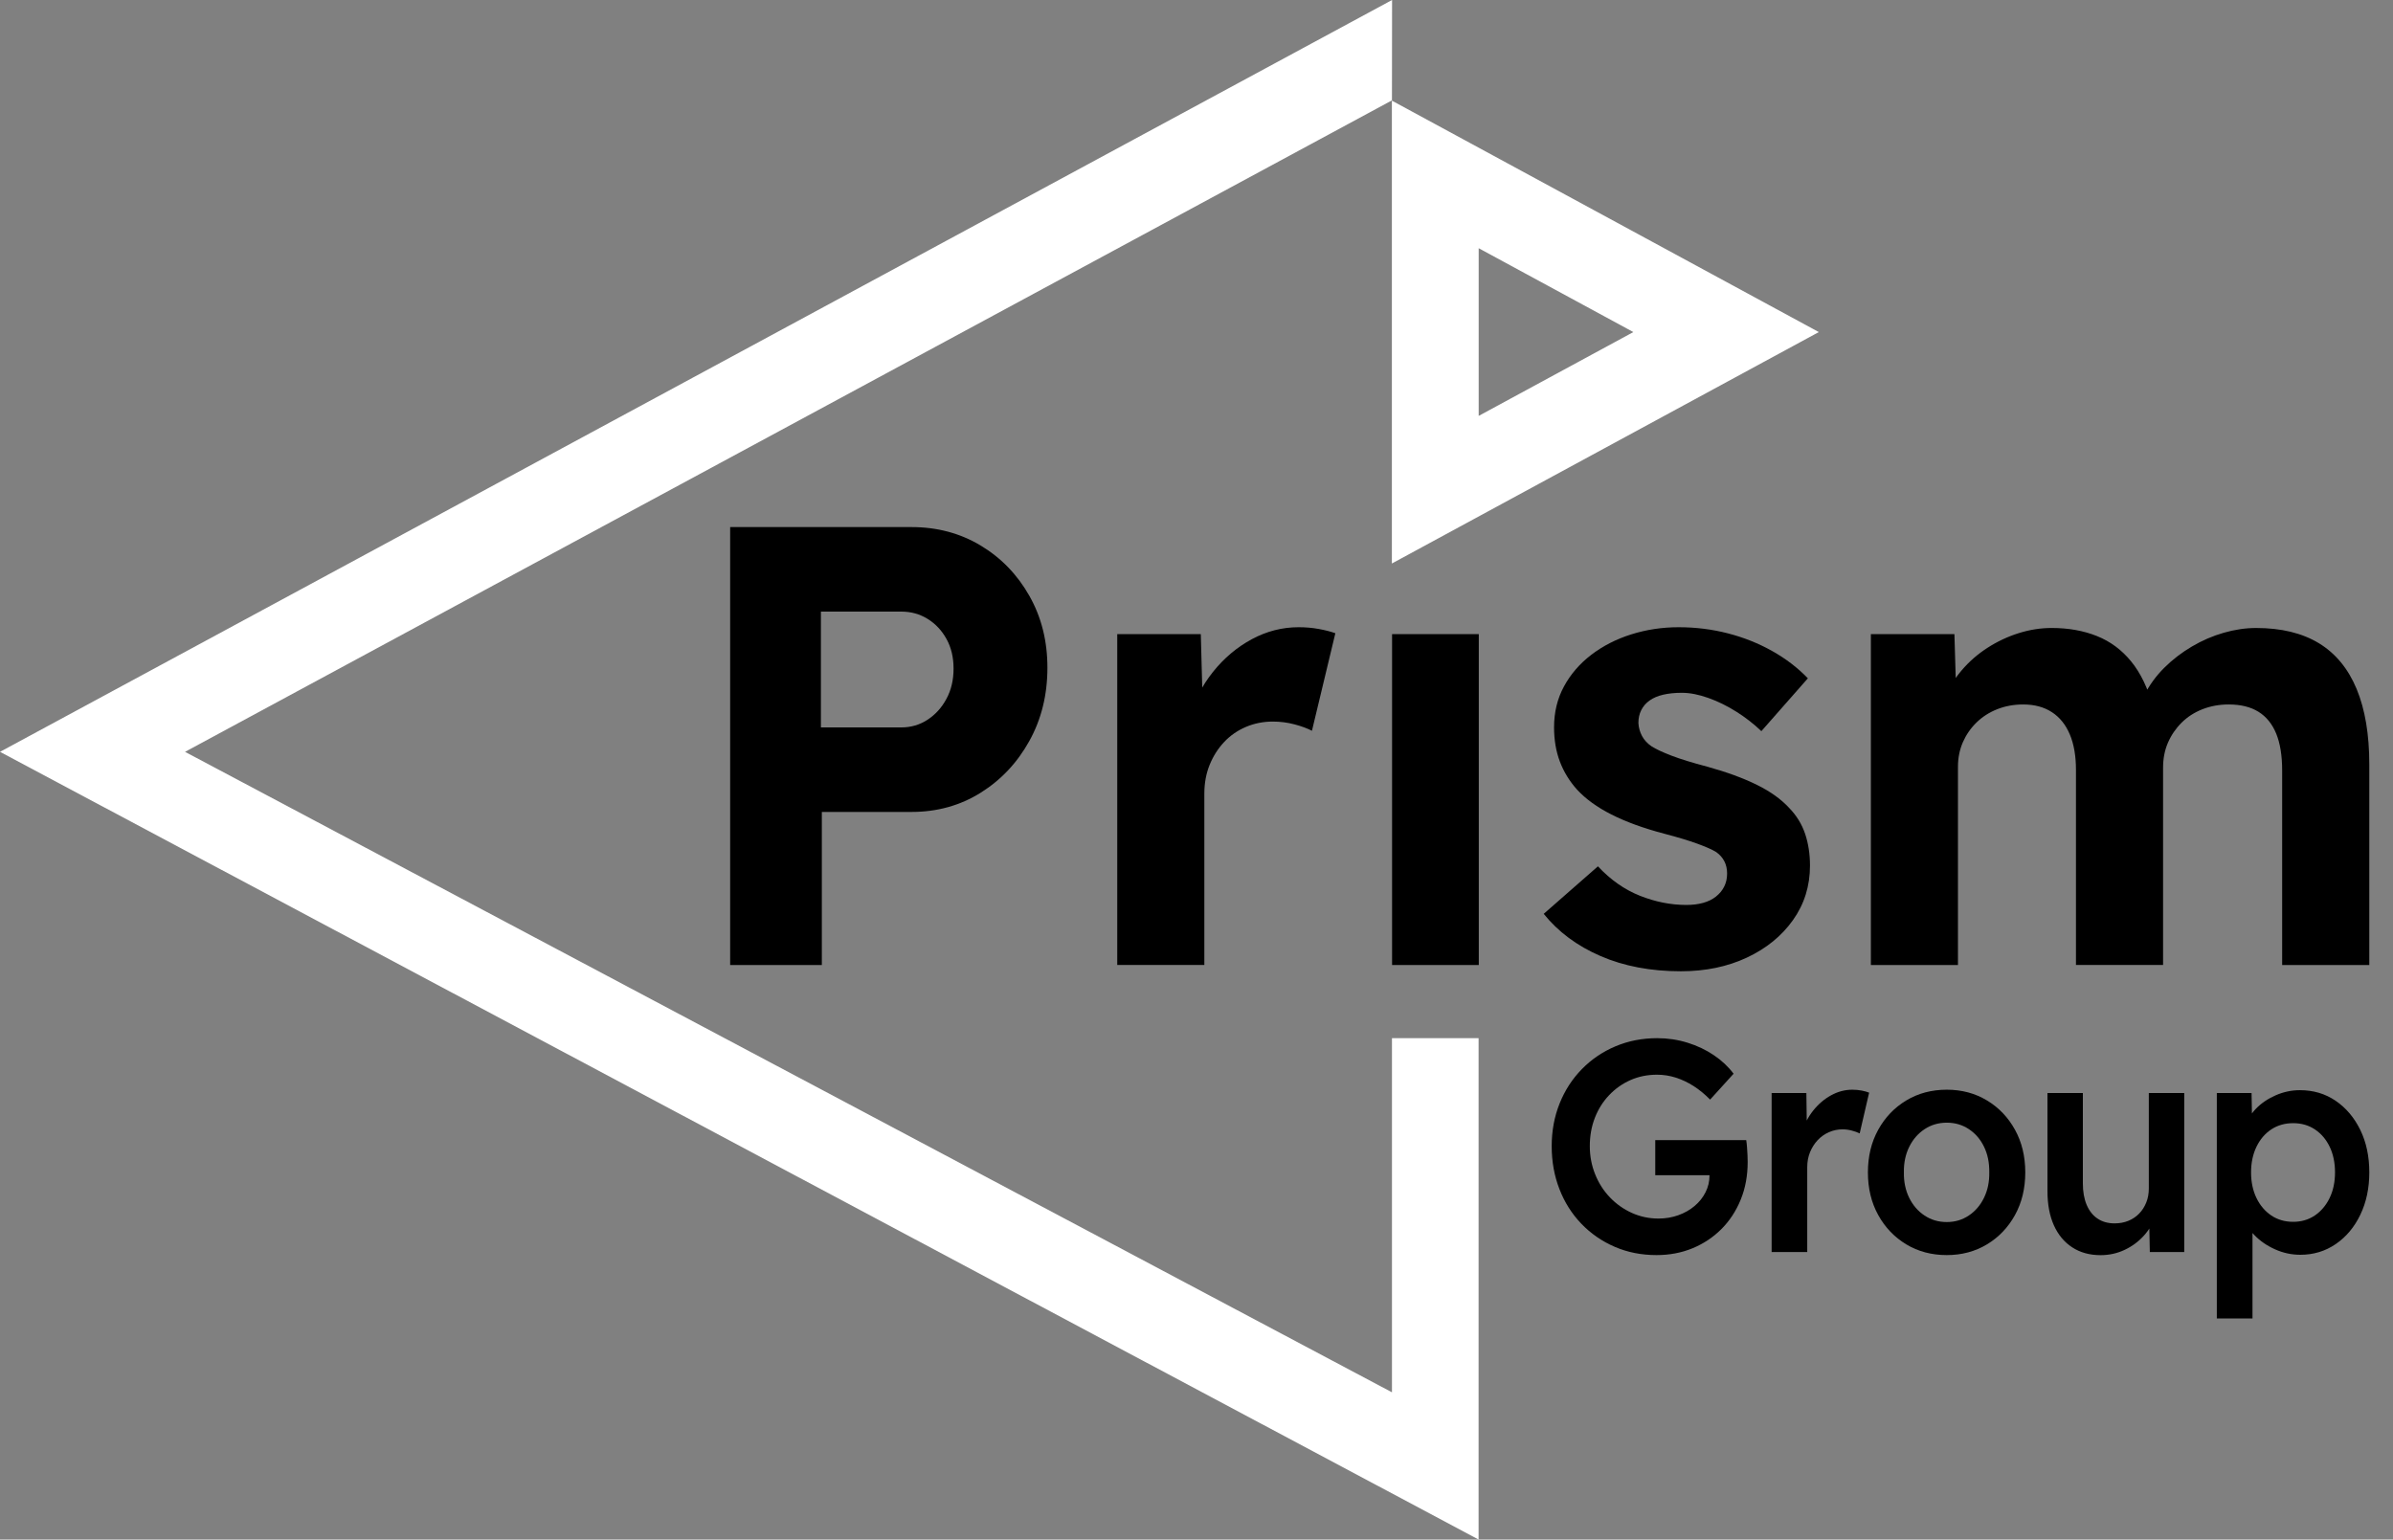 <?xml version="1.0" encoding="utf-8"?>
<!-- Generator: Adobe Illustrator 16.0.0, SVG Export Plug-In . SVG Version: 6.00 Build 0)  -->
<!DOCTYPE svg PUBLIC "-//W3C//DTD SVG 1.1//EN" "http://www.w3.org/Graphics/SVG/1.1/DTD/svg11.dtd">
<svg version="1.1" id="Layer_1" xmlns="http://www.w3.org/2000/svg" xmlns:xlink="http://www.w3.org/1999/xlink" x="0px" y="0px"
	 width="199.49px" height="128.353px" viewBox="0 0 199.49 128.353" enable-background="new 0 0 199.49 128.353"
	 xml:space="preserve">
<rect x="0" y="0" width="199.49" height="128.353" fill="#808080" stroke="none"/>
<g>
	<g>
		<g>
			<path fill="#FFFFFF" d="M116.049,0l-0.01,8.367L15.425,62.682l100.615,53.396V86.553h7.221v41.8L0,62.682L116.047,0H116.049z"/>
			<path fill="#FFFFFF" d="M151.624,27.685L116.032,46.98V8.39L151.624,27.685z M136.163,27.685l-12.895-6.991v13.98L136.163,27.685
				L136.163,27.685z"/>
		</g>
		<g>
			<path d="M138.094,104.638c-1.258,0-2.418-0.229-3.482-0.689c-1.063-0.459-1.992-1.1-2.783-1.922s-1.4-1.784-1.828-2.889
				c-0.43-1.104-0.645-2.298-0.645-3.582c0-1.275,0.219-2.461,0.658-3.556c0.438-1.095,1.057-2.051,1.855-2.865
				c0.797-0.815,1.73-1.45,2.801-1.902c1.07-0.453,2.232-0.68,3.484-0.68c0.873,0,1.713,0.126,2.525,0.378
				c0.811,0.251,1.547,0.602,2.205,1.048c0.658,0.448,1.203,0.96,1.635,1.538l-1.957,2.158c-0.445-0.452-0.906-0.83-1.381-1.133
				s-0.969-0.536-1.479-0.699c-0.51-0.162-1.033-0.244-1.564-0.244c-0.803,0-1.541,0.15-2.217,0.45s-1.268,0.718-1.777,1.255
				c-0.51,0.535-0.908,1.164-1.189,1.887s-0.422,1.51-0.422,2.365c0,0.827,0.148,1.609,0.445,2.345
				c0.295,0.735,0.705,1.378,1.232,1.927c0.525,0.55,1.135,0.981,1.83,1.295c0.695,0.313,1.434,0.469,2.217,0.469
				c0.582,0,1.127-0.091,1.641-0.273c0.518-0.183,0.971-0.439,1.363-0.768c0.395-0.331,0.701-0.716,0.92-1.152
				c0.221-0.438,0.33-0.904,0.33-1.4v-0.549l0.424,0.527h-4.947v-2.923h7.584c0.029,0.185,0.053,0.39,0.068,0.614
				c0.02,0.226,0.031,0.443,0.039,0.655c0.008,0.21,0.014,0.391,0.014,0.542c0,1.15-0.193,2.2-0.58,3.149s-0.924,1.768-1.611,2.456
				c-0.688,0.687-1.49,1.221-2.408,1.6C140.174,104.449,139.174,104.638,138.094,104.638L138.094,104.638z"/>
			<path d="M147.69,104.386V91.127h2.896l0.059,4.218l-0.41-0.944c0.184-0.665,0.488-1.267,0.916-1.806s0.926-0.964,1.492-1.276
				c0.566-0.312,1.156-0.468,1.773-0.468c0.273,0,0.537,0.024,0.785,0.072c0.248,0.049,0.455,0.107,0.617,0.174l-0.787,3.396
				c-0.184-0.091-0.404-0.17-0.66-0.236c-0.252-0.067-0.51-0.102-0.77-0.102c-0.4,0-0.779,0.08-1.139,0.239
				c-0.357,0.159-0.67,0.38-0.938,0.666c-0.264,0.284-0.475,0.615-0.631,0.994c-0.156,0.378-0.234,0.795-0.234,1.251v7.08H147.69
				L147.69,104.386z"/>
			<path d="M162.29,104.638c-1.262,0-2.387-0.299-3.377-0.895c-0.99-0.598-1.77-1.414-2.34-2.449
				c-0.572-1.035-0.857-2.219-0.857-3.55c0-1.332,0.285-2.516,0.857-3.55c0.57-1.035,1.35-1.852,2.34-2.448s2.115-0.896,3.377-0.896
				c1.248,0,2.365,0.299,3.354,0.896s1.766,1.413,2.336,2.448c0.57,1.034,0.855,2.218,0.855,3.55c0,1.331-0.285,2.515-0.855,3.55
				s-1.348,1.852-2.336,2.449C164.655,104.339,163.538,104.638,162.29,104.638z M162.29,101.884c0.684,0,1.297-0.182,1.834-0.543
				c0.541-0.361,0.967-0.854,1.27-1.479c0.307-0.625,0.453-1.331,0.439-2.117c0.014-0.804-0.133-1.518-0.439-2.143
				c-0.303-0.625-0.729-1.114-1.27-1.47c-0.537-0.355-1.15-0.533-1.834-0.533c-0.688,0-1.307,0.182-1.852,0.543
				c-0.547,0.362-0.973,0.855-1.281,1.479c-0.307,0.625-0.455,1.332-0.441,2.123c-0.014,0.786,0.135,1.492,0.441,2.117
				c0.309,0.625,0.734,1.118,1.281,1.479C160.983,101.703,161.602,101.884,162.29,101.884L162.29,101.884z"/>
			<path d="M175.112,104.644c-0.91,0-1.697-0.217-2.361-0.65c-0.664-0.432-1.174-1.045-1.531-1.838
				c-0.355-0.793-0.535-1.742-0.535-2.846v-8.183h2.951v7.534c0,0.689,0.104,1.283,0.313,1.781c0.211,0.5,0.51,0.883,0.906,1.15
				c0.395,0.269,0.871,0.402,1.432,0.402c0.418,0,0.799-0.072,1.145-0.214c0.346-0.143,0.645-0.342,0.895-0.601
				c0.254-0.258,0.449-0.566,0.594-0.926c0.145-0.36,0.213-0.749,0.213-1.168v-7.96h2.953v13.259h-2.869l-0.057-2.757l0.525-0.302
				c-0.188,0.623-0.506,1.188-0.959,1.688c-0.451,0.501-0.986,0.897-1.609,1.19C176.493,104.498,175.825,104.644,175.112,104.644
				L175.112,104.644z"/>
			<path d="M184.803,109.921V91.126h2.896l0.055,3.01l-0.506-0.227c0.102-0.521,0.371-1.011,0.813-1.47
				c0.443-0.46,0.99-0.833,1.641-1.119s1.326-0.431,2.031-0.431c1.117,0,2.109,0.295,2.973,0.884
				c0.867,0.589,1.551,1.397,2.055,2.425c0.502,1.029,0.754,2.21,0.754,3.546c0,1.317-0.252,2.495-0.748,3.529
				c-0.498,1.036-1.18,1.851-2.051,2.446c-0.869,0.595-1.852,0.893-2.949,0.893c-0.73,0-1.434-0.15-2.107-0.453
				c-0.674-0.301-1.246-0.694-1.715-1.179c-0.469-0.485-0.764-0.997-0.879-1.538l0.711-0.352v8.83H184.803L184.803,109.921z
				 M191.17,101.865c0.676,0,1.277-0.176,1.801-0.527c0.52-0.354,0.934-0.838,1.234-1.457c0.301-0.621,0.451-1.332,0.451-2.136
				s-0.148-1.515-0.441-2.128c-0.293-0.616-0.705-1.099-1.227-1.45s-1.129-0.527-1.818-0.527c-0.691,0-1.299,0.173-1.822,0.517
				c-0.525,0.346-0.939,0.828-1.24,1.45c-0.299,0.621-0.451,1.335-0.451,2.139s0.152,1.515,0.451,2.136
				c0.301,0.619,0.715,1.104,1.24,1.457C189.872,101.689,190.479,101.865,191.17,101.865L191.17,101.865z"/>
			<path d="M60.869,80.455V43.943h15.118c2.136,0,4.056,0.513,5.761,1.536c1.705,1.025,3.06,2.423,4.063,4.196
				c1.005,1.771,1.506,3.767,1.506,5.988c0,2.263-0.501,4.3-1.506,6.111c-1.004,1.813-2.358,3.252-4.063,4.318s-3.625,1.6-5.761,1.6
				h-7.475v12.762H60.869z M68.434,60.646h6.699c0.812,0,1.544-0.216,2.2-0.647c0.654-0.43,1.179-1.011,1.569-1.743
				c0.394-0.73,0.59-1.567,0.59-2.511c0-0.941-0.196-1.767-0.59-2.474c-0.391-0.708-0.915-1.265-1.569-1.671
				c-0.656-0.406-1.389-0.61-2.2-0.61h-6.699V60.646L68.434,60.646z"/>
			<path d="M93.138,80.455V52.867h6.966l0.238,8.871l-1.205-1.844c0.4-1.429,1.062-2.721,1.98-3.874
				c0.92-1.152,2.002-2.061,3.238-2.729c1.236-0.665,2.537-0.999,3.902-0.999c0.59,0,1.152,0.049,1.684,0.147
				c0.533,0.097,0.994,0.215,1.379,0.354l-1.951,8.133c-0.381-0.2-0.863-0.378-1.449-0.534s-1.189-0.234-1.811-0.234
				c-0.797,0-1.547,0.149-2.246,0.446c-0.701,0.299-1.305,0.718-1.814,1.26c-0.51,0.542-0.912,1.175-1.207,1.898
				c-0.295,0.723-0.443,1.528-0.443,2.414v14.275H93.138L93.138,80.455z"/>
			<rect x="116.049" y="52.868" width="7.229" height="27.587"/>
			<path d="M140.131,80.976c-2.52,0-4.756-0.423-6.709-1.271c-1.953-0.847-3.529-2.02-4.732-3.517l4.52-3.961
				c1.045,1.122,2.211,1.939,3.496,2.452c1.285,0.511,2.58,0.768,3.885,0.768c0.506,0,0.969-0.058,1.391-0.174
				c0.42-0.116,0.779-0.293,1.076-0.532c0.299-0.238,0.527-0.517,0.684-0.838c0.158-0.319,0.236-0.678,0.236-1.079
				c0-0.755-0.301-1.351-0.906-1.785c-0.328-0.202-0.85-0.435-1.566-0.696c-0.719-0.262-1.646-0.543-2.789-0.842
				c-1.719-0.454-3.178-0.984-4.375-1.592c-1.199-0.605-2.156-1.3-2.875-2.08c-0.629-0.702-1.105-1.48-1.43-2.336
				c-0.324-0.857-0.484-1.809-0.484-2.856c0-1.258,0.275-2.394,0.828-3.41c0.551-1.018,1.311-1.896,2.275-2.635
				c0.967-0.74,2.078-1.308,3.336-1.704c1.258-0.396,2.574-0.595,3.953-0.595c1.416,0,2.783,0.171,4.104,0.512
				c1.32,0.34,2.547,0.831,3.688,1.472c1.141,0.64,2.131,1.399,2.975,2.276l-3.877,4.404c-0.619-0.593-1.311-1.132-2.076-1.615
				c-0.764-0.484-1.547-0.869-2.348-1.154c-0.801-0.285-1.537-0.428-2.209-0.428c-0.582,0-1.098,0.054-1.551,0.158
				c-0.453,0.105-0.83,0.267-1.135,0.485c-0.305,0.217-0.537,0.484-0.693,0.8c-0.16,0.316-0.238,0.673-0.238,1.073
				c0.021,0.385,0.121,0.745,0.301,1.085c0.182,0.339,0.449,0.627,0.801,0.865c0.348,0.224,0.895,0.479,1.633,0.765
				c0.74,0.286,1.742,0.595,3.002,0.927c1.635,0.453,3.016,0.959,4.146,1.519c1.131,0.558,2.031,1.206,2.703,1.941
				c0.6,0.621,1.037,1.331,1.309,2.134c0.27,0.802,0.408,1.688,0.408,2.657c0,1.7-0.475,3.215-1.42,4.544
				c-0.945,1.328-2.229,2.371-3.848,3.127S142.168,80.976,140.131,80.976L140.131,80.976z"/>
			<path d="M155.963,80.455V52.867h6.965l0.156,5.274l-1.047,0.22c0.365-0.904,0.857-1.723,1.48-2.456
				c0.619-0.733,1.342-1.363,2.16-1.892c0.82-0.528,1.689-0.937,2.604-1.225c0.918-0.289,1.836-0.433,2.756-0.433
				c1.398,0,2.654,0.225,3.768,0.672c1.119,0.447,2.068,1.152,2.855,2.115c0.787,0.961,1.396,2.224,1.828,3.789l-1.111-0.147
				l0.377-0.827c0.428-0.841,0.98-1.599,1.662-2.279c0.682-0.679,1.449-1.269,2.299-1.771c0.848-0.503,1.736-0.887,2.66-1.152
				c0.924-0.266,1.826-0.399,2.705-0.399c2.096,0,3.842,0.425,5.236,1.272c1.393,0.849,2.441,2.122,3.145,3.819
				c0.701,1.695,1.053,3.787,1.053,6.271v16.735h-7.264V64.256c0-1.254-0.166-2.286-0.496-3.093
				c-0.332-0.809-0.826-1.416-1.48-1.822c-0.656-0.406-1.484-0.609-2.482-0.609c-0.779,0-1.504,0.132-2.18,0.395
				c-0.672,0.262-1.252,0.636-1.74,1.118c-0.484,0.481-0.865,1.037-1.139,1.664c-0.273,0.628-0.41,1.323-0.41,2.085v16.459h-7.262
				V64.192c0-1.169-0.172-2.157-0.514-2.966s-0.838-1.426-1.494-1.853c-0.658-0.428-1.453-0.641-2.391-0.641
				c-0.779,0-1.5,0.132-2.164,0.395c-0.662,0.262-1.236,0.629-1.723,1.103c-0.486,0.472-0.865,1.021-1.141,1.647
				c-0.273,0.627-0.41,1.312-0.41,2.054v16.523H155.963L155.963,80.455z"/>
		</g>
	</g>
</g>
</svg>
